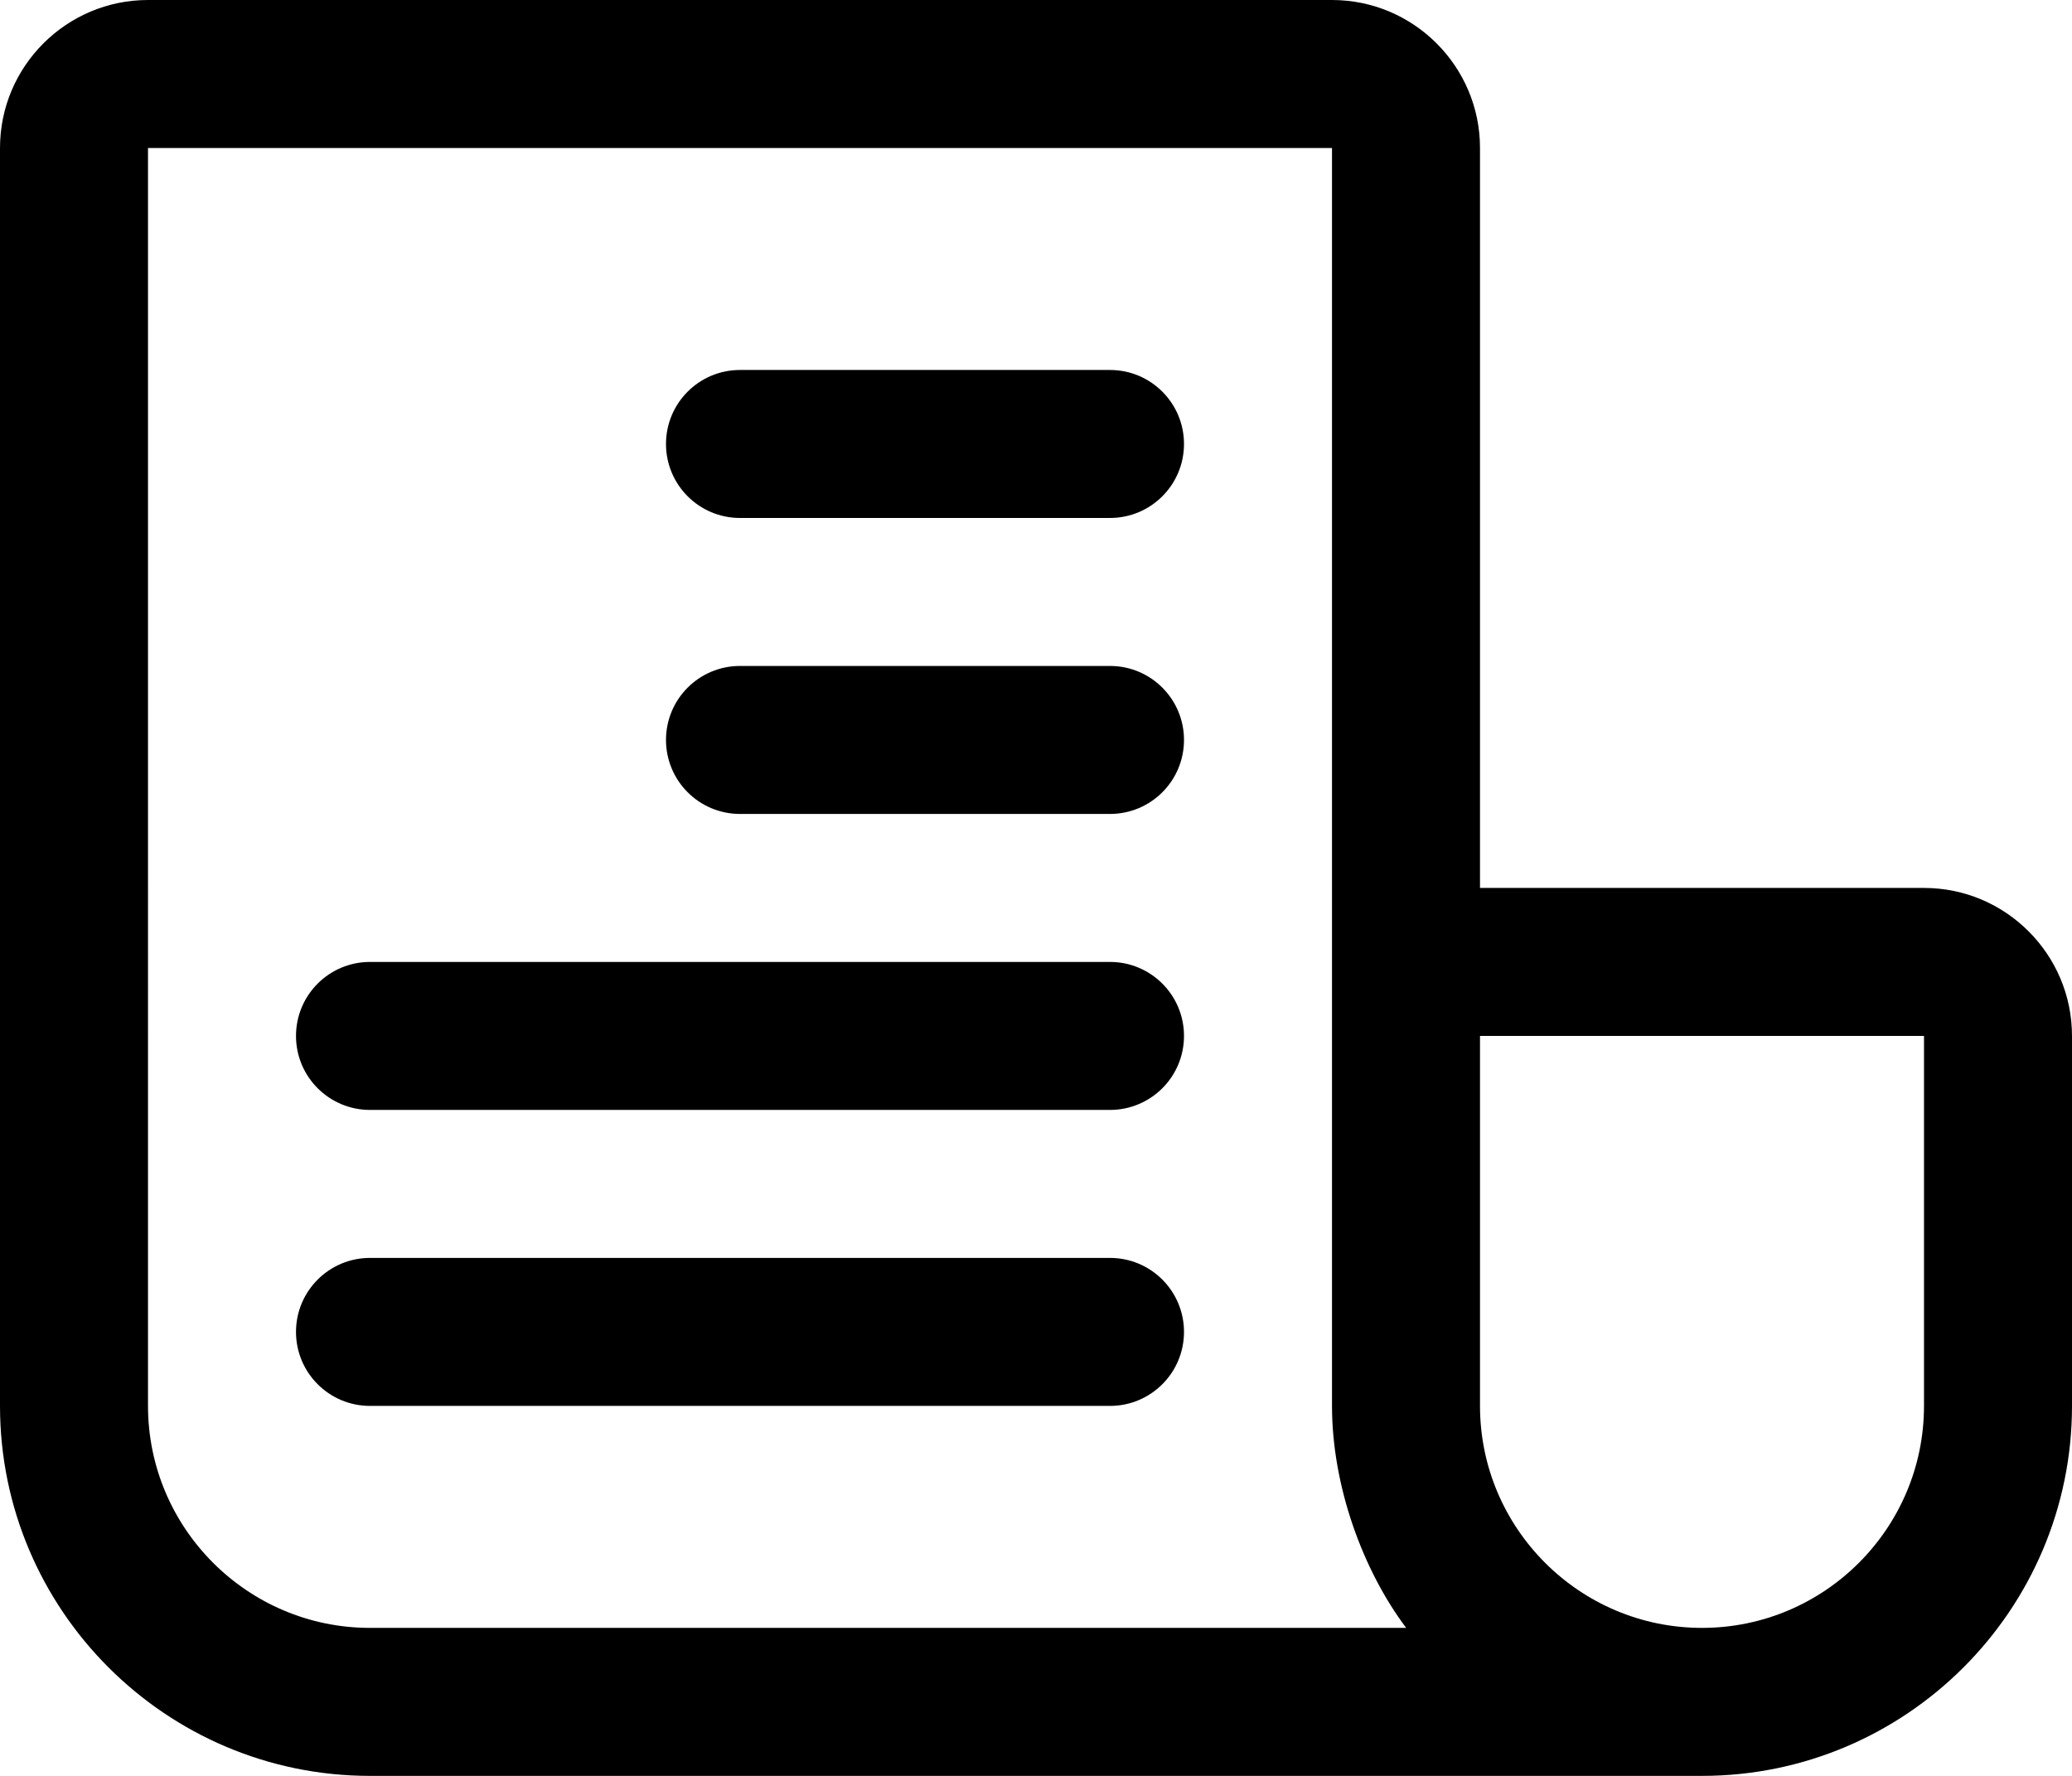 <svg xmlns="http://www.w3.org/2000/svg" id="uuid-351bf04d-7654-4a5c-b20c-e218af4bc3ff" viewBox="0 0 470.4 403.2"><path d="M436.8,201.6h-100.8V33.6c0-18.53-15.07-33.6-33.6-33.6H33.6C15.07,0,0,15.07,0,33.6V319.2c0,46.32,37.68,84,84,84H386.4c46.32,0,84-37.68,84-84v-84c0-18.53-15.07-33.6-33.59-33.6h0ZM84,369.6c-27.79,0-50.4-22.61-50.4-50.4V33.6s268.8,0,268.8,0V319.2c0,18.19,7,37.32,16.84,50.4H84Zm352.8-50.4c0,27.79-22.6,50.4-50.4,50.4s-50.4-22.61-50.4-50.4v-84s100.8,0,100.8,0v84Z"></path><path d="M268.8,100.8c0,9.28-7.52,16.8-16.8,16.8h-84c-9.28,0-16.8-7.52-16.8-16.8s7.52-16.8,16.8-16.8h84c9.28,0,16.8,7.52,16.8,16.8Z"></path><path d="M268.8,168c0,9.28-7.52,16.8-16.8,16.8h-84c-9.28,0-16.8-7.52-16.8-16.8s7.52-16.8,16.8-16.8h84c9.28,0,16.8,7.52,16.8,16.8Z"></path><path d="M268.8,235.2c0,9.28-7.52,16.8-16.8,16.8H84c-9.28,0-16.8-7.52-16.8-16.8s7.52-16.8,16.8-16.8H252c9.28,0,16.8,7.52,16.8,16.8h0Z"></path><path d="M268.8,302.4c0,9.28-7.52,16.8-16.8,16.8H84c-9.28,0-16.8-7.52-16.8-16.8s7.52-16.8,16.8-16.8H252c9.28,0,16.8,7.52,16.8,16.8Z"></path></svg>